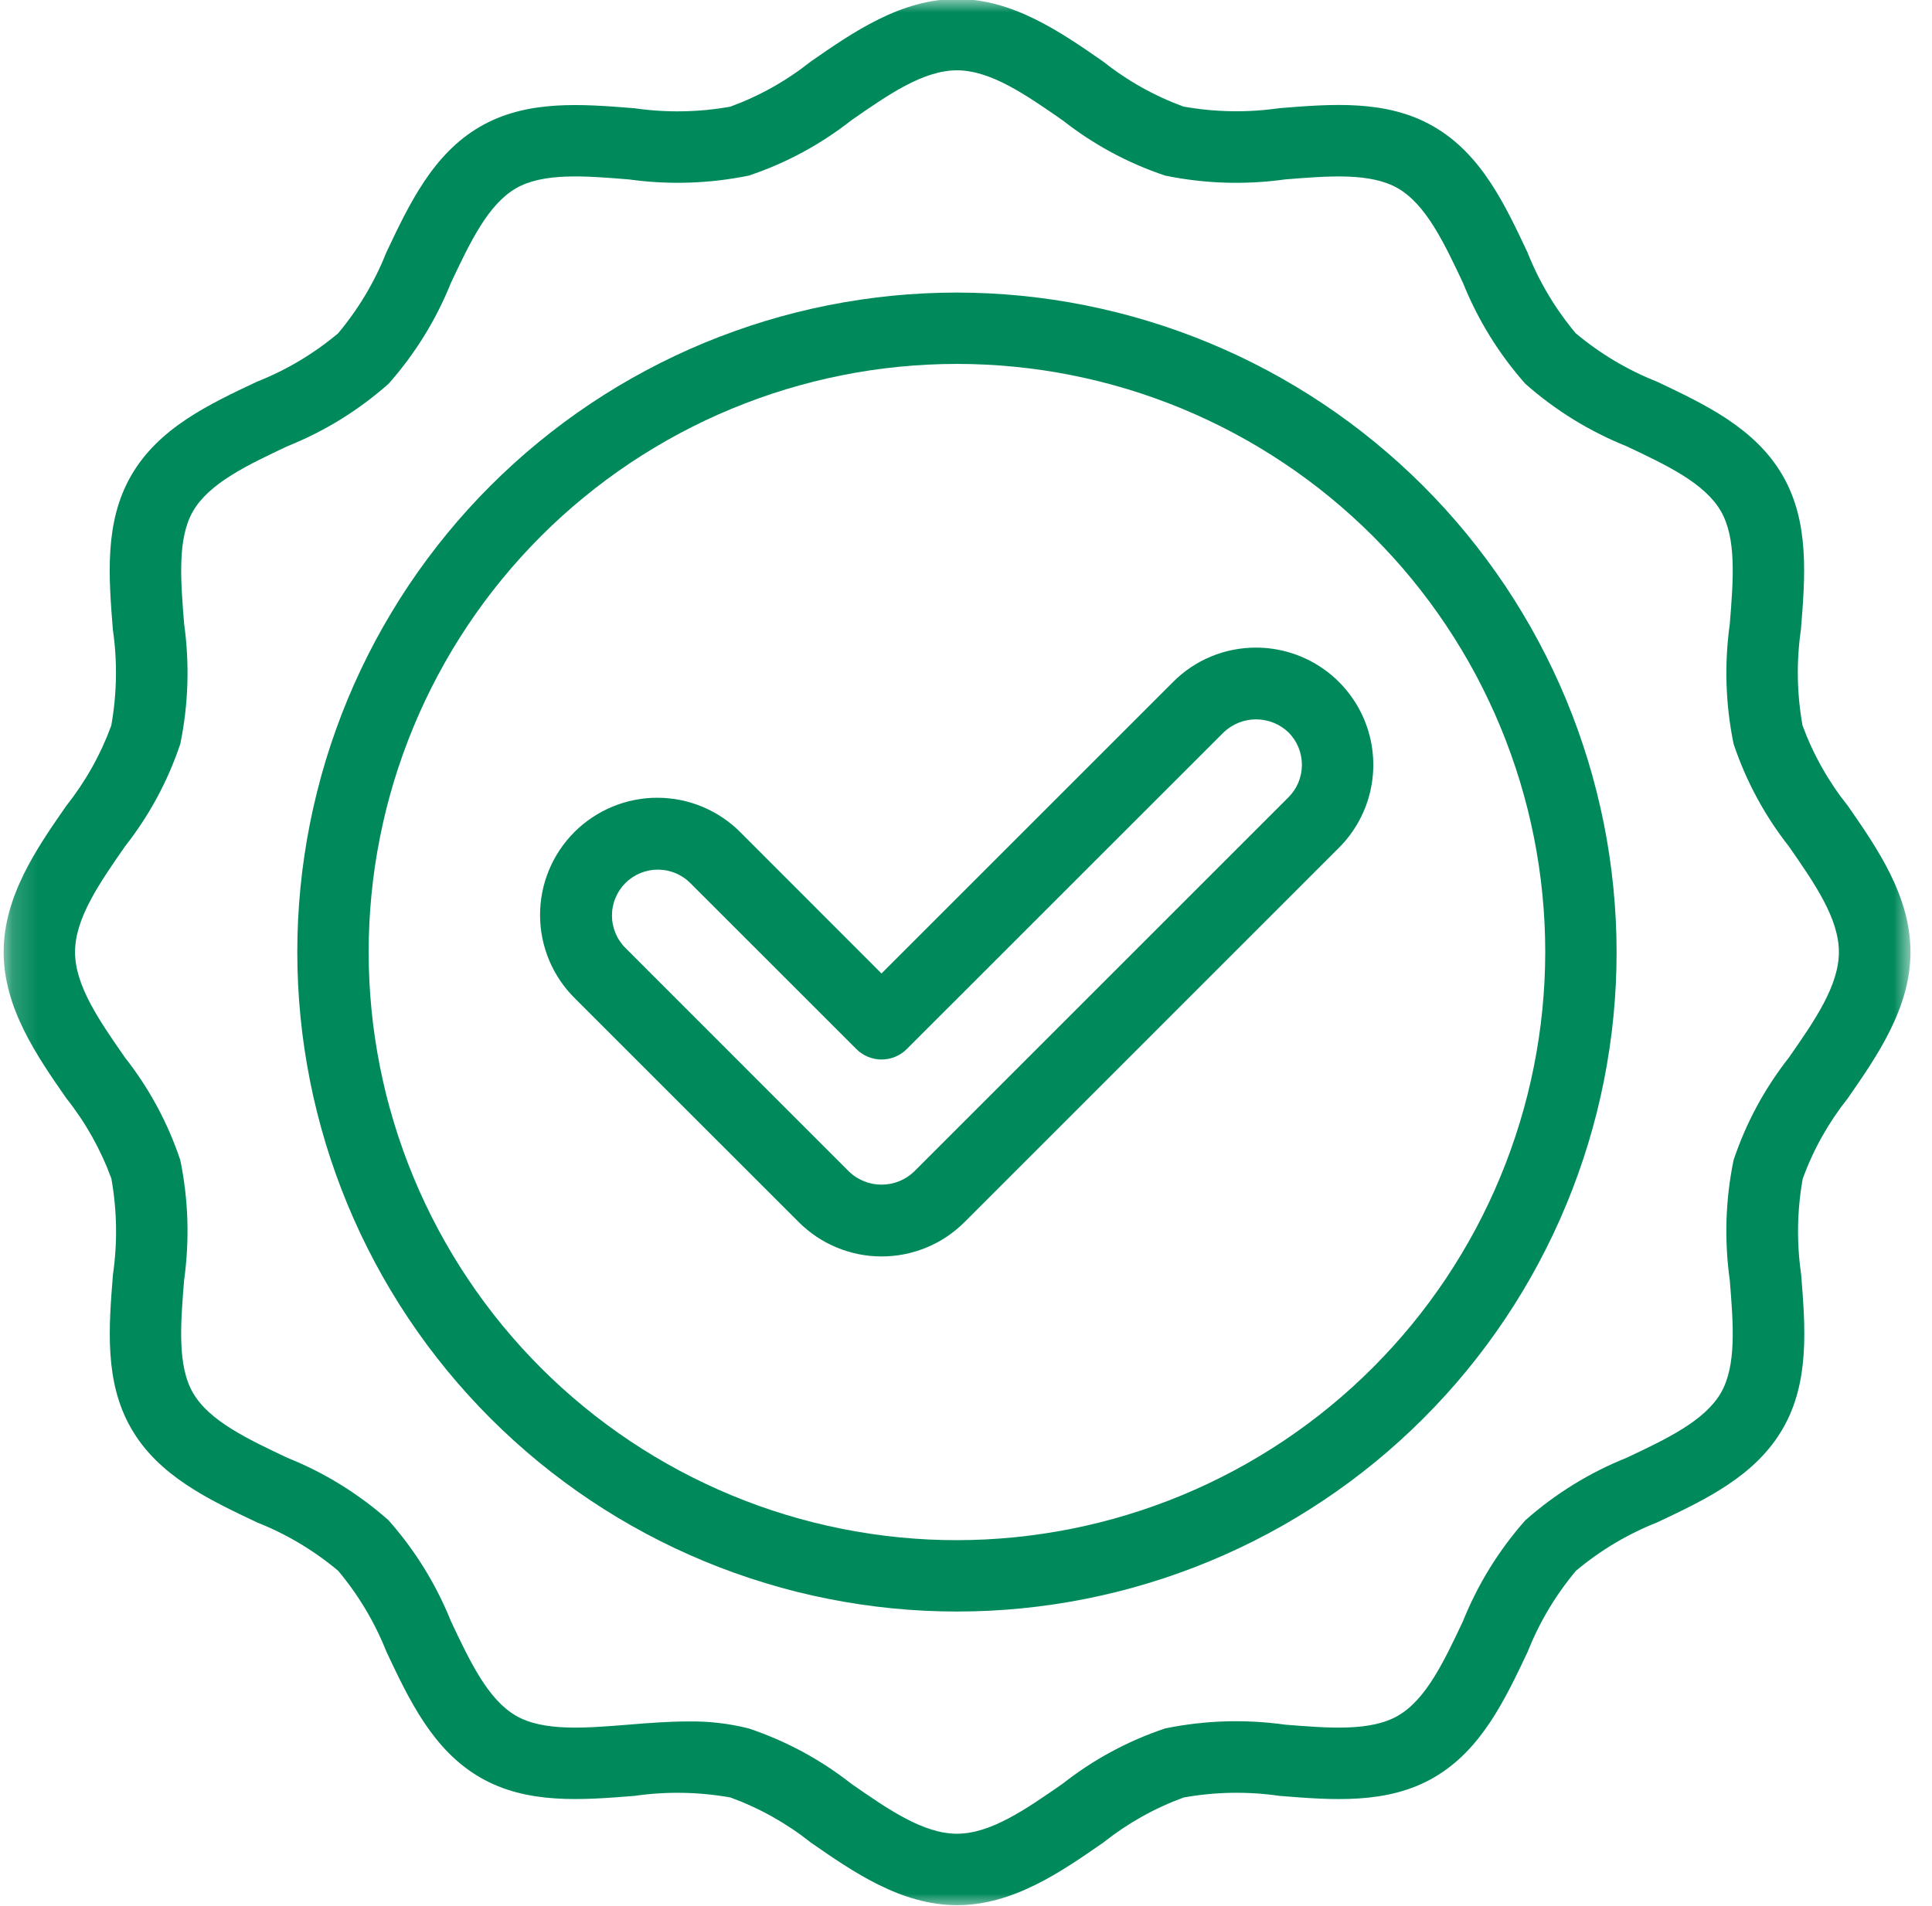 <svg width="76" height="75" viewBox="0 0 76 75" fill="none" xmlns="http://www.w3.org/2000/svg">
<mask id="mask0_11_265" style="mask-type:luminance" maskUnits="userSpaceOnUse" x="0" y="0" width="76" height="75">
<path d="M0.184 0H75.184V75H0.184V0Z" fill="white"/>
</mask>
<g mask="url(#mask0_11_265)">
<path d="M70.907 28.546C70.683 27.291 70.662 26.032 70.844 24.77C71.012 22.691 71.186 20.54 70.122 18.705C69.044 16.843 67.074 15.914 65.176 15.015C64.011 14.553 62.948 13.919 61.986 13.114C61.181 12.152 60.547 11.089 60.084 9.923C59.188 8.021 58.26 6.055 56.395 4.978C54.56 3.915 52.408 4.088 50.329 4.256C49.067 4.438 47.809 4.416 46.553 4.193C45.405 3.771 44.352 3.18 43.394 2.42C41.735 1.269 39.848 -0.04 37.644 -0.04C35.44 -0.04 33.553 1.269 31.89 2.424C30.932 3.184 29.879 3.775 28.73 4.197C27.475 4.42 26.216 4.441 24.954 4.259C22.874 4.092 20.724 3.918 18.889 4.981C17.027 6.059 16.099 8.03 15.199 9.928C14.737 11.093 14.103 12.156 13.298 13.118C12.336 13.923 11.273 14.557 10.108 15.019C8.206 15.916 6.239 16.843 5.162 18.709C4.1 20.544 4.274 22.695 4.44 24.775C4.622 26.037 4.6 27.296 4.377 28.551C3.955 29.699 3.364 30.752 2.605 31.711C1.453 33.369 0.144 35.256 0.144 37.46C0.144 39.664 1.453 41.551 2.609 43.214C3.369 44.172 3.959 45.225 4.381 46.373C4.604 47.629 4.625 48.887 4.444 50.149C4.276 52.229 4.103 54.38 5.166 56.215C6.243 58.078 8.214 59.005 10.112 59.904C11.277 60.367 12.34 61.001 13.302 61.806C14.107 62.767 14.74 63.831 15.203 64.996C16.1 66.898 17.028 68.864 18.893 69.942C20.728 71.003 22.879 70.83 24.959 70.664C26.221 70.483 27.48 70.504 28.735 70.727C29.884 71.148 30.937 71.739 31.895 72.499C33.559 73.654 35.444 74.964 37.649 74.964C39.853 74.964 41.74 73.654 43.403 72.499C44.361 71.739 45.414 71.148 46.562 70.727C47.817 70.503 49.076 70.482 50.338 70.664C52.418 70.831 54.569 71.005 56.404 69.942C58.266 68.864 59.194 66.894 60.094 64.996C60.556 63.831 61.19 62.768 61.995 61.806C62.956 61.001 64.019 60.367 65.185 59.904C67.086 59.008 69.053 58.08 70.13 56.215C71.192 54.38 71.019 52.229 70.853 50.149C70.671 48.887 70.692 47.628 70.916 46.373C71.337 45.225 71.928 44.172 72.688 43.214C73.843 41.549 75.153 39.664 75.153 37.46C75.153 35.256 73.843 33.369 72.688 31.706C71.924 30.749 71.331 29.695 70.907 28.546ZM70.371 41.612C69.413 42.832 68.687 44.178 68.194 45.648C67.874 47.215 67.825 48.791 68.045 50.374C68.185 52.101 68.316 53.732 67.694 54.809C67.052 55.912 65.561 56.618 63.98 57.363C62.513 57.953 61.188 58.772 60.003 59.819C58.956 61.004 58.137 62.329 57.547 63.796C56.802 65.377 56.096 66.871 54.993 67.509C53.916 68.132 52.284 68 50.559 67.862C48.975 67.641 47.399 67.69 45.832 68.01C44.362 68.504 43.016 69.231 41.796 70.189C40.343 71.199 38.969 72.153 37.644 72.153C36.319 72.153 34.946 71.199 33.491 70.189C32.271 69.231 30.925 68.505 29.455 68.011C28.672 67.814 27.877 67.722 27.07 67.735C26.289 67.735 25.503 67.798 24.729 67.861C23.003 68 21.371 68.132 20.295 67.509C19.191 66.868 18.487 65.377 17.741 63.796C17.15 62.329 16.331 61.004 15.284 59.819C14.1 58.772 12.775 57.953 11.308 57.363C9.73 56.618 8.233 55.909 7.593 54.809C6.971 53.732 7.103 52.101 7.242 50.374C7.462 48.791 7.413 47.215 7.093 45.648C6.6 44.178 5.874 42.832 4.917 41.612C3.905 40.158 2.952 38.785 2.952 37.46C2.952 36.135 3.905 34.762 4.915 33.307C5.873 32.087 6.599 30.741 7.093 29.271C7.413 27.704 7.463 26.129 7.243 24.546C7.104 22.819 6.972 21.188 7.595 20.111C8.237 19.008 9.727 18.303 11.308 17.557C12.775 16.967 14.101 16.148 15.286 15.101C16.332 13.916 17.151 12.591 17.741 11.125C18.488 9.543 19.192 8.049 20.296 7.41C21.372 6.788 23.004 6.919 24.73 7.059C26.314 7.278 27.889 7.228 29.456 6.91C30.926 6.416 32.272 5.69 33.491 4.733C34.946 3.721 36.319 2.767 37.644 2.767C38.969 2.767 40.343 3.721 41.796 4.73C43.016 5.688 44.361 6.415 45.832 6.909C47.399 7.23 48.974 7.279 50.559 7.059C52.286 6.92 53.917 6.788 54.993 7.411C56.096 8.053 56.802 9.543 57.547 11.124C58.137 12.591 58.956 13.917 60.003 15.102C61.188 16.148 62.514 16.966 63.98 17.557C65.561 18.303 67.055 19.008 67.694 20.112C68.316 21.189 68.185 22.819 68.046 24.546C67.826 26.129 67.875 27.705 68.195 29.272C68.689 30.742 69.415 32.088 70.373 33.308C71.383 34.763 72.337 36.136 72.337 37.461C72.337 38.786 71.383 40.158 70.371 41.612Z" fill="#00895B"/>
</g>
<path d="M37.644 11.512C37.219 11.512 36.795 11.522 36.371 11.543C35.947 11.564 35.523 11.595 35.101 11.636C34.678 11.678 34.257 11.73 33.837 11.793C33.417 11.855 32.998 11.927 32.581 12.01C32.165 12.093 31.751 12.186 31.339 12.289C30.927 12.392 30.518 12.505 30.111 12.629C29.705 12.752 29.302 12.885 28.902 13.029C28.502 13.171 28.106 13.324 27.714 13.486C27.321 13.649 26.933 13.821 26.549 14.003C26.165 14.185 25.786 14.375 25.412 14.576C25.037 14.775 24.668 14.985 24.303 15.203C23.939 15.422 23.58 15.649 23.227 15.884C22.874 16.121 22.527 16.365 22.186 16.618C21.845 16.871 21.51 17.132 21.182 17.402C20.854 17.671 20.532 17.948 20.218 18.234C19.903 18.519 19.596 18.811 19.295 19.112C18.995 19.412 18.702 19.719 18.417 20.034C18.131 20.349 17.854 20.67 17.585 20.999C17.316 21.327 17.054 21.662 16.801 22.003C16.548 22.344 16.304 22.691 16.068 23.044C15.832 23.397 15.605 23.756 15.387 24.12C15.168 24.484 14.959 24.854 14.759 25.228C14.559 25.603 14.368 25.982 14.186 26.366C14.005 26.75 13.832 27.138 13.67 27.53C13.507 27.922 13.354 28.319 13.212 28.719C13.068 29.118 12.935 29.522 12.812 29.928C12.689 30.334 12.575 30.744 12.473 31.155C12.369 31.567 12.276 31.982 12.194 32.398C12.11 32.815 12.038 33.233 11.976 33.653C11.913 34.074 11.861 34.494 11.82 34.917C11.778 35.34 11.747 35.764 11.726 36.188C11.705 36.612 11.695 37.036 11.695 37.461C11.695 37.885 11.705 38.31 11.726 38.734C11.747 39.158 11.778 39.582 11.82 40.004C11.861 40.427 11.913 40.848 11.976 41.268C12.038 41.688 12.111 42.107 12.194 42.523C12.276 42.94 12.369 43.354 12.473 43.766C12.575 44.178 12.689 44.587 12.812 44.993C12.935 45.4 13.069 45.803 13.212 46.203C13.355 46.603 13.508 46.999 13.67 47.391C13.833 47.784 14.005 48.172 14.186 48.556C14.368 48.939 14.559 49.319 14.759 49.693C14.959 50.068 15.168 50.437 15.387 50.802C15.605 51.166 15.832 51.525 16.068 51.878C16.304 52.231 16.549 52.578 16.801 52.919C17.055 53.26 17.316 53.595 17.585 53.923C17.854 54.251 18.132 54.573 18.417 54.887C18.702 55.202 18.995 55.51 19.295 55.81C19.596 56.11 19.903 56.403 20.218 56.688C20.533 56.973 20.854 57.251 21.182 57.52C21.511 57.789 21.845 58.05 22.186 58.303C22.527 58.557 22.875 58.801 23.228 59.037C23.581 59.273 23.939 59.5 24.304 59.718C24.668 59.937 25.038 60.146 25.412 60.346C25.787 60.547 26.166 60.737 26.549 60.919C26.934 61.1 27.322 61.272 27.714 61.435C28.107 61.597 28.503 61.75 28.902 61.893C29.302 62.036 29.705 62.169 30.112 62.292C30.518 62.416 30.927 62.529 31.339 62.633C31.751 62.736 32.166 62.829 32.582 62.911C32.998 62.994 33.417 63.067 33.837 63.129C34.257 63.191 34.678 63.243 35.101 63.285C35.524 63.327 35.947 63.358 36.371 63.379C36.795 63.4 37.22 63.41 37.644 63.41C38.069 63.41 38.494 63.399 38.918 63.379C39.342 63.358 39.765 63.327 40.188 63.285C40.611 63.243 41.032 63.191 41.452 63.129C41.872 63.066 42.291 62.994 42.707 62.911C43.123 62.828 43.538 62.735 43.949 62.632C44.362 62.529 44.771 62.416 45.177 62.292C45.583 62.169 45.987 62.036 46.386 61.893C46.786 61.75 47.182 61.597 47.575 61.434C47.967 61.272 48.355 61.1 48.739 60.918C49.123 60.737 49.502 60.546 49.877 60.346C50.251 60.145 50.621 59.936 50.985 59.718C51.349 59.499 51.708 59.272 52.061 59.036C52.414 58.8 52.761 58.556 53.102 58.303C53.443 58.05 53.778 57.789 54.107 57.519C54.435 57.25 54.756 56.972 55.071 56.687C55.386 56.402 55.693 56.109 55.993 55.809C56.293 55.509 56.586 55.201 56.872 54.886C57.157 54.572 57.434 54.25 57.704 53.922C57.973 53.594 58.234 53.259 58.487 52.918C58.74 52.577 58.984 52.23 59.22 51.877C59.456 51.524 59.683 51.165 59.902 50.801C60.12 50.436 60.329 50.067 60.529 49.693C60.73 49.318 60.92 48.938 61.102 48.555C61.283 48.171 61.456 47.783 61.618 47.39C61.781 46.998 61.934 46.602 62.076 46.202C62.22 45.802 62.353 45.399 62.476 44.993C62.599 44.586 62.712 44.177 62.816 43.765C62.919 43.353 63.012 42.939 63.095 42.523C63.177 42.106 63.25 41.688 63.312 41.267C63.375 40.847 63.427 40.426 63.468 40.003C63.51 39.581 63.541 39.157 63.562 38.733C63.583 38.309 63.593 37.885 63.593 37.46C63.593 37.035 63.582 36.611 63.56 36.187C63.539 35.763 63.507 35.34 63.465 34.918C63.423 34.495 63.371 34.074 63.308 33.654C63.246 33.234 63.173 32.816 63.09 32.4C63.006 31.983 62.913 31.569 62.809 31.158C62.706 30.746 62.592 30.337 62.469 29.931C62.345 29.525 62.212 29.122 62.069 28.722C61.925 28.323 61.773 27.927 61.61 27.535C61.447 27.142 61.275 26.754 61.093 26.371C60.911 25.987 60.721 25.608 60.52 25.234C60.32 24.859 60.111 24.49 59.892 24.126C59.674 23.762 59.447 23.404 59.211 23.05C58.974 22.698 58.73 22.351 58.477 22.01C58.224 21.669 57.963 21.334 57.694 21.006C57.424 20.678 57.147 20.357 56.862 20.042C56.577 19.728 56.284 19.421 55.984 19.12C55.684 18.82 55.376 18.528 55.062 18.242C54.747 17.957 54.426 17.68 54.097 17.41C53.77 17.141 53.435 16.88 53.094 16.627C52.753 16.374 52.406 16.13 52.053 15.894C51.7 15.658 51.342 15.431 50.978 15.212C50.614 14.994 50.245 14.785 49.87 14.584C49.496 14.384 49.117 14.193 48.733 14.011C48.349 13.83 47.962 13.657 47.569 13.495C47.178 13.332 46.782 13.179 46.382 13.036C45.982 12.893 45.579 12.759 45.173 12.636C44.767 12.512 44.358 12.398 43.946 12.295C43.534 12.192 43.121 12.098 42.704 12.015C42.288 11.932 41.87 11.859 41.45 11.796C41.03 11.734 40.609 11.681 40.187 11.639C39.764 11.597 39.341 11.566 38.917 11.544C38.493 11.523 38.068 11.512 37.644 11.512ZM37.644 60.602C37.265 60.602 36.886 60.593 36.509 60.575C36.13 60.556 35.753 60.528 35.376 60.491C34.999 60.454 34.623 60.408 34.248 60.352C33.874 60.296 33.501 60.232 33.129 60.158C32.758 60.084 32.389 60.001 32.021 59.909C31.654 59.817 31.288 59.716 30.926 59.606C30.564 59.496 30.204 59.377 29.848 59.25C29.491 59.122 29.138 58.986 28.788 58.841C28.438 58.696 28.092 58.542 27.75 58.38C27.407 58.218 27.069 58.048 26.735 57.87C26.401 57.691 26.072 57.505 25.747 57.31C25.422 57.115 25.102 56.913 24.787 56.702C24.472 56.492 24.163 56.274 23.858 56.048C23.554 55.823 23.256 55.59 22.963 55.349C22.67 55.109 22.384 54.862 22.103 54.608C21.822 54.353 21.548 54.092 21.28 53.825C21.012 53.556 20.752 53.282 20.497 53.002C20.243 52.721 19.996 52.434 19.755 52.142C19.515 51.849 19.282 51.55 19.056 51.246C18.831 50.942 18.613 50.633 18.402 50.317C18.192 50.003 17.989 49.683 17.795 49.358C17.6 49.033 17.413 48.703 17.235 48.37C17.056 48.036 16.886 47.697 16.724 47.355C16.562 47.013 16.409 46.667 16.264 46.317C16.119 45.967 15.983 45.614 15.855 45.257C15.727 44.9 15.609 44.541 15.499 44.178C15.389 43.816 15.288 43.451 15.195 43.084C15.104 42.716 15.021 42.347 14.947 41.975C14.873 41.604 14.808 41.231 14.753 40.856C14.697 40.482 14.651 40.106 14.614 39.729C14.577 39.352 14.549 38.974 14.53 38.596C14.511 38.218 14.502 37.84 14.502 37.461C14.502 37.082 14.511 36.703 14.53 36.325C14.549 35.947 14.577 35.569 14.614 35.193C14.651 34.815 14.697 34.44 14.752 34.065C14.808 33.691 14.873 33.318 14.947 32.946C15.021 32.575 15.104 32.205 15.195 31.838C15.288 31.471 15.389 31.105 15.498 30.743C15.609 30.381 15.727 30.021 15.855 29.665C15.983 29.308 16.119 28.955 16.264 28.605C16.409 28.255 16.562 27.909 16.724 27.567C16.886 27.224 17.056 26.886 17.235 26.552C17.413 26.218 17.6 25.888 17.794 25.564C17.989 25.239 18.192 24.919 18.402 24.604C18.613 24.289 18.831 23.98 19.056 23.675C19.282 23.371 19.515 23.073 19.755 22.78C19.995 22.487 20.242 22.201 20.497 21.92C20.751 21.64 21.012 21.365 21.28 21.097C21.548 20.829 21.822 20.568 22.102 20.314C22.383 20.06 22.67 19.812 22.963 19.572C23.255 19.332 23.554 19.099 23.858 18.873C24.162 18.648 24.472 18.43 24.787 18.219C25.102 18.009 25.421 17.806 25.747 17.612C26.071 17.417 26.401 17.23 26.735 17.052C27.069 16.873 27.407 16.703 27.749 16.541C28.092 16.379 28.437 16.226 28.787 16.081C29.137 15.936 29.491 15.8 29.847 15.672C30.204 15.545 30.563 15.426 30.926 15.316C31.288 15.206 31.653 15.105 32.02 15.013C32.388 14.921 32.757 14.838 33.129 14.764C33.5 14.69 33.873 14.625 34.248 14.569C34.622 14.514 34.998 14.468 35.375 14.431C35.752 14.393 36.13 14.366 36.508 14.347C36.886 14.328 37.264 14.319 37.643 14.319C38.022 14.319 38.401 14.328 38.779 14.347C39.157 14.366 39.535 14.393 39.912 14.431C40.289 14.468 40.664 14.514 41.039 14.569C41.413 14.625 41.786 14.69 42.158 14.764C42.53 14.838 42.899 14.92 43.266 15.012C43.634 15.104 43.999 15.206 44.361 15.315C44.723 15.425 45.083 15.544 45.44 15.672C45.796 15.799 46.149 15.936 46.499 16.08C46.849 16.225 47.196 16.379 47.538 16.541C47.88 16.702 48.218 16.873 48.552 17.052C48.886 17.23 49.216 17.416 49.541 17.611C49.865 17.806 50.185 18.009 50.5 18.219C50.815 18.429 51.125 18.647 51.429 18.873C51.733 19.098 52.032 19.331 52.324 19.572C52.617 19.812 52.904 20.059 53.184 20.313C53.465 20.567 53.739 20.829 54.007 21.096C54.275 21.365 54.536 21.639 54.79 21.919C55.045 22.2 55.292 22.486 55.532 22.779C55.773 23.072 56.005 23.371 56.231 23.675C56.457 23.979 56.675 24.288 56.885 24.603C57.096 24.918 57.298 25.238 57.493 25.563C57.688 25.887 57.874 26.217 58.053 26.551C58.231 26.885 58.402 27.224 58.563 27.566C58.725 27.908 58.879 28.254 59.024 28.604C59.169 28.954 59.305 29.307 59.432 29.664C59.56 30.02 59.679 30.38 59.789 30.742C59.899 31.105 60 31.47 60.092 31.837C60.184 32.204 60.267 32.574 60.341 32.946C60.415 33.317 60.48 33.69 60.535 34.064C60.591 34.439 60.637 34.815 60.674 35.192C60.712 35.569 60.739 35.946 60.758 36.325C60.776 36.703 60.786 37.081 60.786 37.46C60.785 37.839 60.776 38.217 60.757 38.595C60.738 38.973 60.709 39.35 60.672 39.728C60.634 40.104 60.588 40.48 60.532 40.854C60.476 41.229 60.411 41.602 60.337 41.973C60.263 42.344 60.179 42.713 60.087 43.081C59.994 43.448 59.894 43.812 59.783 44.175C59.673 44.537 59.554 44.896 59.426 45.252C59.299 45.609 59.162 45.962 59.017 46.312C58.872 46.662 58.719 47.008 58.556 47.35C58.394 47.692 58.224 48.03 58.045 48.364C57.867 48.697 57.68 49.027 57.485 49.351C57.29 49.676 57.088 49.996 56.878 50.311C56.667 50.625 56.449 50.935 56.223 51.239C55.998 51.543 55.765 51.841 55.525 52.134C55.284 52.426 55.037 52.713 54.783 52.993C54.528 53.274 54.267 53.548 54 53.816C53.732 54.084 53.458 54.344 53.178 54.599C52.897 54.853 52.611 55.1 52.318 55.341C52.025 55.581 51.727 55.814 51.423 56.039C51.119 56.265 50.809 56.483 50.495 56.694C50.18 56.904 49.86 57.106 49.535 57.301C49.211 57.496 48.882 57.683 48.548 57.861C48.214 58.04 47.876 58.21 47.534 58.372C47.191 58.535 46.846 58.688 46.496 58.833C46.146 58.978 45.793 59.115 45.436 59.242C45.08 59.37 44.721 59.489 44.359 59.599C43.996 59.71 43.632 59.81 43.264 59.903C42.897 59.995 42.528 60.078 42.157 60.153C41.786 60.227 41.413 60.292 41.038 60.347C40.664 60.404 40.288 60.45 39.912 60.488C39.535 60.525 39.157 60.554 38.779 60.573C38.401 60.592 38.023 60.601 37.644 60.602V60.602Z" fill="#00895B"/>
<path d="M49.41 25.482C49.107 25.482 48.806 25.51 48.509 25.569C48.212 25.627 47.923 25.714 47.643 25.831C47.362 25.946 47.097 26.089 46.845 26.257C46.593 26.426 46.36 26.618 46.147 26.833L34.676 38.304L29.141 32.764C29.035 32.656 28.923 32.553 28.806 32.456C28.69 32.359 28.569 32.268 28.443 32.183C28.317 32.098 28.188 32.019 28.055 31.947C27.921 31.875 27.784 31.809 27.645 31.75C27.504 31.691 27.362 31.64 27.217 31.595C27.072 31.55 26.925 31.513 26.776 31.482C26.628 31.452 26.478 31.429 26.327 31.414C26.176 31.398 26.025 31.39 25.873 31.39C25.721 31.389 25.569 31.396 25.418 31.41C25.267 31.425 25.117 31.447 24.968 31.476C24.819 31.505 24.672 31.542 24.527 31.585C24.382 31.629 24.239 31.68 24.099 31.738C23.958 31.796 23.821 31.86 23.687 31.931C23.553 32.003 23.423 32.081 23.297 32.165C23.17 32.249 23.049 32.34 22.931 32.435C22.814 32.532 22.701 32.633 22.594 32.741C22.487 32.848 22.385 32.961 22.289 33.078C22.193 33.195 22.102 33.318 22.018 33.444C21.934 33.57 21.857 33.7 21.785 33.834C21.714 33.968 21.649 34.105 21.592 34.245C21.534 34.386 21.483 34.529 21.439 34.674C21.395 34.819 21.359 34.966 21.33 35.115C21.301 35.264 21.279 35.414 21.265 35.565C21.25 35.716 21.244 35.868 21.244 36.02C21.245 36.172 21.253 36.323 21.268 36.474C21.284 36.625 21.307 36.775 21.337 36.923C21.367 37.072 21.405 37.219 21.45 37.364C21.494 37.509 21.546 37.651 21.605 37.792C21.664 37.931 21.73 38.068 21.802 38.201C21.875 38.335 21.953 38.464 22.039 38.59C22.124 38.716 22.215 38.836 22.312 38.953C22.409 39.07 22.512 39.181 22.62 39.288L31.42 48.087C31.527 48.194 31.639 48.295 31.756 48.391C31.872 48.487 31.993 48.577 32.119 48.661C32.244 48.745 32.374 48.823 32.507 48.894C32.64 48.965 32.776 49.029 32.916 49.087C33.056 49.145 33.198 49.196 33.342 49.239C33.487 49.283 33.633 49.32 33.781 49.35C33.929 49.379 34.078 49.401 34.229 49.416C34.379 49.431 34.53 49.438 34.681 49.438C34.832 49.438 34.983 49.431 35.133 49.416C35.283 49.401 35.433 49.379 35.58 49.35C35.729 49.32 35.875 49.283 36.019 49.239C36.164 49.196 36.306 49.145 36.446 49.087C36.585 49.029 36.721 48.965 36.855 48.894C36.988 48.823 37.117 48.745 37.243 48.661C37.368 48.577 37.49 48.487 37.606 48.391C37.723 48.295 37.835 48.194 37.942 48.087L52.671 33.356C52.832 33.196 52.98 33.025 53.115 32.842C53.25 32.66 53.371 32.469 53.478 32.269C53.584 32.069 53.676 31.862 53.753 31.649C53.829 31.435 53.89 31.217 53.933 30.994C53.978 30.772 54.006 30.547 54.017 30.321C54.028 30.094 54.023 29.868 54 29.643C53.978 29.417 53.939 29.194 53.884 28.974C53.829 28.754 53.758 28.539 53.671 28.329C53.584 28.12 53.483 27.918 53.366 27.724C53.249 27.529 53.119 27.344 52.975 27.169C52.831 26.993 52.675 26.829 52.508 26.677C52.339 26.525 52.161 26.386 51.972 26.26C51.784 26.133 51.587 26.022 51.382 25.925C51.177 25.828 50.966 25.747 50.749 25.681C50.532 25.615 50.311 25.566 50.086 25.532C49.862 25.499 49.637 25.482 49.41 25.482ZM50.686 31.371L35.954 46.103C35.869 46.184 35.777 46.257 35.678 46.32C35.579 46.383 35.474 46.437 35.365 46.481C35.256 46.525 35.144 46.558 35.028 46.58C34.912 46.602 34.795 46.613 34.678 46.613C34.56 46.613 34.444 46.602 34.328 46.58C34.213 46.558 34.1 46.525 33.991 46.481C33.882 46.437 33.778 46.383 33.679 46.32C33.579 46.257 33.488 46.184 33.402 46.103L24.602 37.299C24.518 37.216 24.444 37.124 24.378 37.026C24.311 36.928 24.256 36.823 24.211 36.714C24.165 36.604 24.131 36.491 24.108 36.375C24.084 36.259 24.073 36.142 24.073 36.023C24.073 35.904 24.084 35.787 24.108 35.671C24.131 35.554 24.165 35.442 24.21 35.332C24.256 35.223 24.311 35.119 24.377 35.02C24.443 34.922 24.518 34.83 24.602 34.747C24.685 34.663 24.777 34.588 24.875 34.522C24.974 34.456 25.078 34.401 25.187 34.355C25.297 34.31 25.41 34.276 25.526 34.252C25.642 34.229 25.759 34.218 25.878 34.218C25.997 34.218 26.114 34.229 26.23 34.252C26.346 34.276 26.459 34.31 26.569 34.355C26.678 34.4 26.782 34.456 26.881 34.522C26.979 34.587 27.071 34.663 27.154 34.746L33.686 41.277C33.751 41.343 33.822 41.401 33.899 41.452C33.975 41.503 34.056 41.546 34.141 41.582C34.226 41.617 34.315 41.644 34.404 41.662C34.495 41.68 34.586 41.689 34.678 41.689C34.771 41.689 34.862 41.68 34.952 41.662C35.043 41.644 35.13 41.617 35.215 41.582C35.3 41.546 35.382 41.503 35.458 41.452C35.535 41.401 35.606 41.343 35.671 41.277L48.134 28.818C48.219 28.736 48.311 28.663 48.41 28.6C48.51 28.536 48.613 28.482 48.723 28.438C48.832 28.394 48.944 28.361 49.06 28.339C49.176 28.317 49.292 28.305 49.41 28.305C49.528 28.305 49.645 28.317 49.76 28.339C49.876 28.361 49.988 28.394 50.098 28.438C50.207 28.482 50.311 28.536 50.41 28.6C50.509 28.663 50.601 28.736 50.686 28.818C50.77 28.902 50.844 28.993 50.91 29.092C50.976 29.19 51.031 29.294 51.077 29.404C51.122 29.513 51.156 29.626 51.179 29.742C51.202 29.858 51.214 29.976 51.214 30.094C51.214 30.213 51.202 30.33 51.179 30.446C51.156 30.562 51.122 30.675 51.077 30.785C51.031 30.895 50.976 30.999 50.91 31.097C50.844 31.196 50.77 31.287 50.686 31.371Z" fill="#00895B"/>
</svg>
